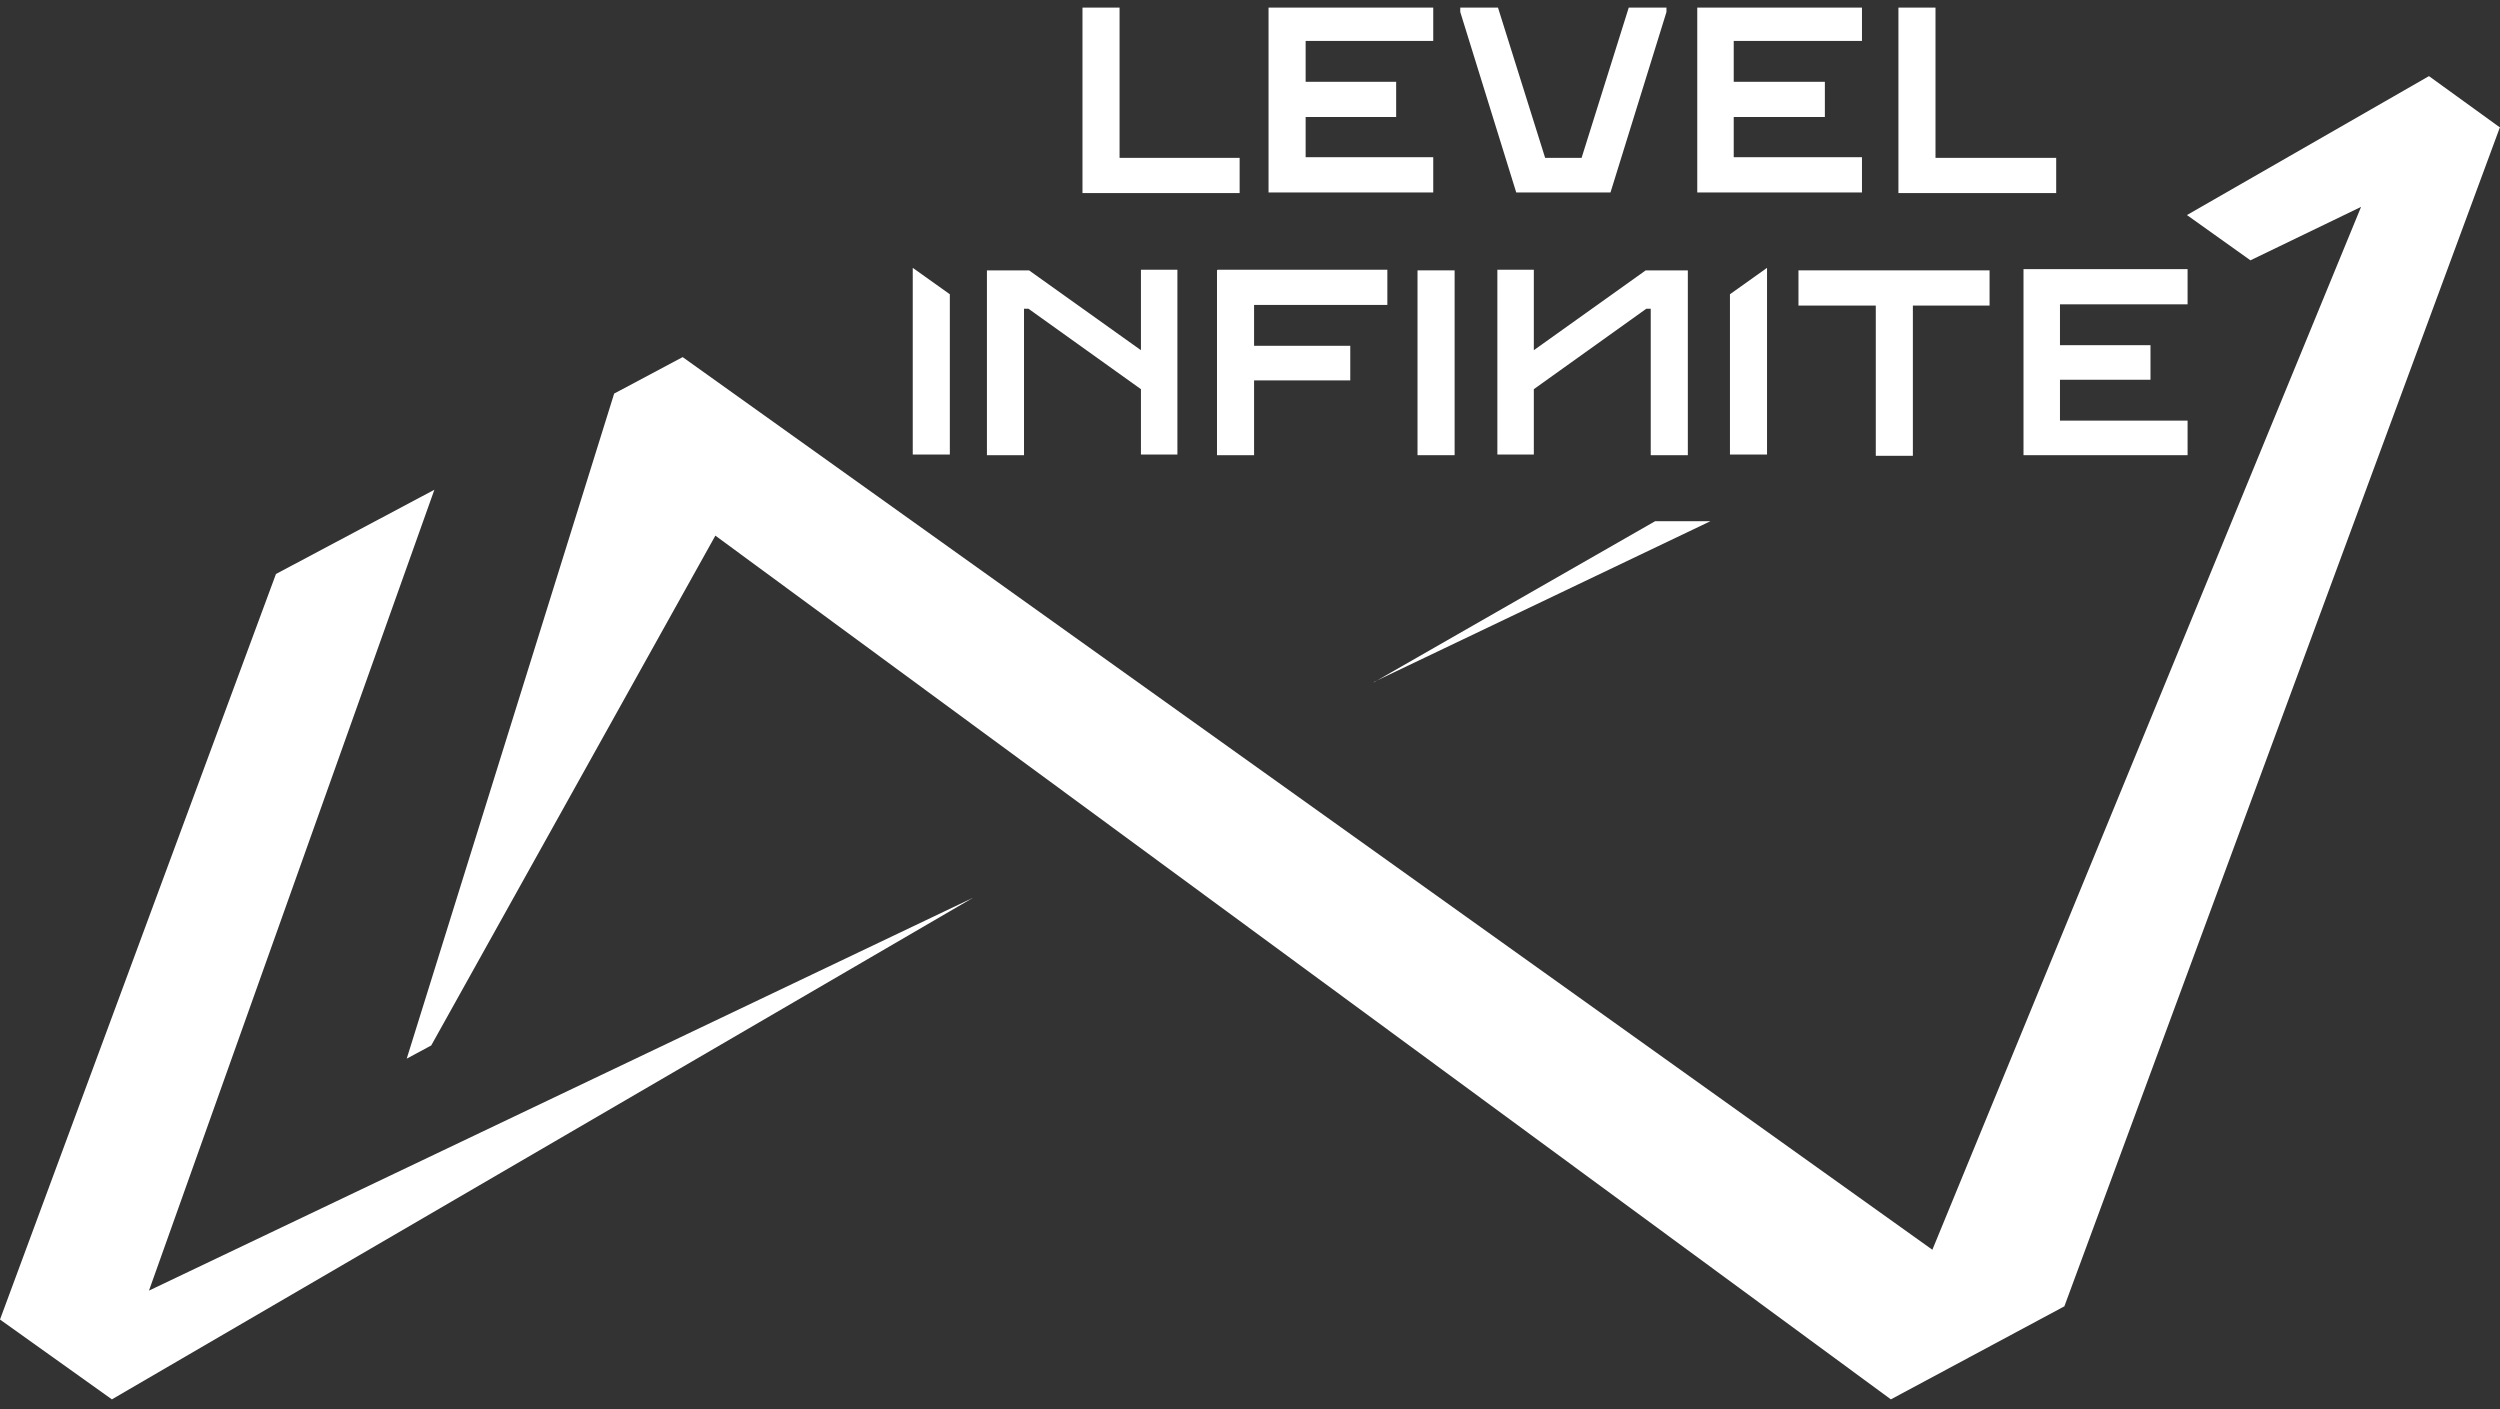 <svg width="149" height="84" viewBox="0 0 149 84" fill="none" xmlns="http://www.w3.org/2000/svg">
<rect x="0" y="0" width="149" height="84" fill="#333333" stroke="none"/>
<g clip-path="url(#clip0_2469_1954)">
<path d="M25.889 29.189L16.447 34.21L0 78.644L6.669 83.402L57.996 53.505L8.879 76.92L25.889 29.189Z" fill="white"/>
<path d="M81.899 40.654L98.647 31.063H101.943L81.862 40.654H81.899Z" fill="white"/>
<path d="M149 7.572L123.036 77.857L112.696 83.402L42.636 31.924L25.701 62.309L24.24 63.096L36.604 23.457L40.687 21.284L115.169 74.485L140.72 12.33L134.126 15.515L130.342 12.817L144.766 4.537L148.962 7.572H149Z" fill="white"/>
<path d="M64.516 0.454H66.726V9.408H73.882V11.506H64.516V0.454Z" fill="white"/>
<path d="M75.605 0.454V11.469H85.421V9.37H77.816V6.973H83.211V4.875H77.816V2.439H85.421V0.379H75.605V0.454Z" fill="white"/>
<path d="M101.157 0.454V11.469H110.973V9.37H103.33V6.973H108.762V4.875H103.33V2.439H110.973V0.379H101.157V0.454Z" fill="white"/>
<path d="M95.986 11.469L99.321 0.716V0.454H97.073L94.263 9.408H92.09L89.28 0.454H87.032V0.716L90.367 11.469H95.874H95.986Z" fill="white"/>
<path d="M113.146 0.454H115.356V9.408H122.549V11.506H113.146V0.454Z" fill="white"/>
<path d="M72.533 16.114V27.129H74.743V22.671H80.476V20.61H74.743V18.175H82.686V16.076H72.57L72.533 16.114Z" fill="white"/>
<path d="M107.189 16.114V18.212H111.797V27.166H114.007V18.212H118.578V16.114H107.189Z" fill="white"/>
<path d="M56.61 17.538L54.4 15.964V27.092H56.61V17.5V17.538Z" fill="white"/>
<path d="M68 16.114V20.872L61.331 16.114H58.821V27.129H61.031V18.399H61.294L68 23.195V27.091H70.173V16.076H68V16.114Z" fill="white"/>
<path d="M91.416 16.114V20.872L98.085 16.114H100.595V27.129H98.384V18.399H98.122L91.416 23.195V27.091H89.243V16.076H91.416V16.114Z" fill="white"/>
<path d="M120.601 16.114V27.129H130.38V25.069H122.774V22.633H128.169V20.573H122.774V18.138H130.38V16.04H120.601V16.114Z" fill="white"/>
<path d="M103.105 17.538L105.315 15.964V27.092H103.105V17.5V17.538Z" fill="white"/>
<path d="M86.695 16.114H84.484V27.129H86.695V16.114Z" fill="white"/>
</g>
<defs>
<clipPath id="clip0_2469_1954">
<rect width="149" height="82.948" fill="white" transform="translate(0 0.454)"/>
</clipPath>
</defs>
</svg>
